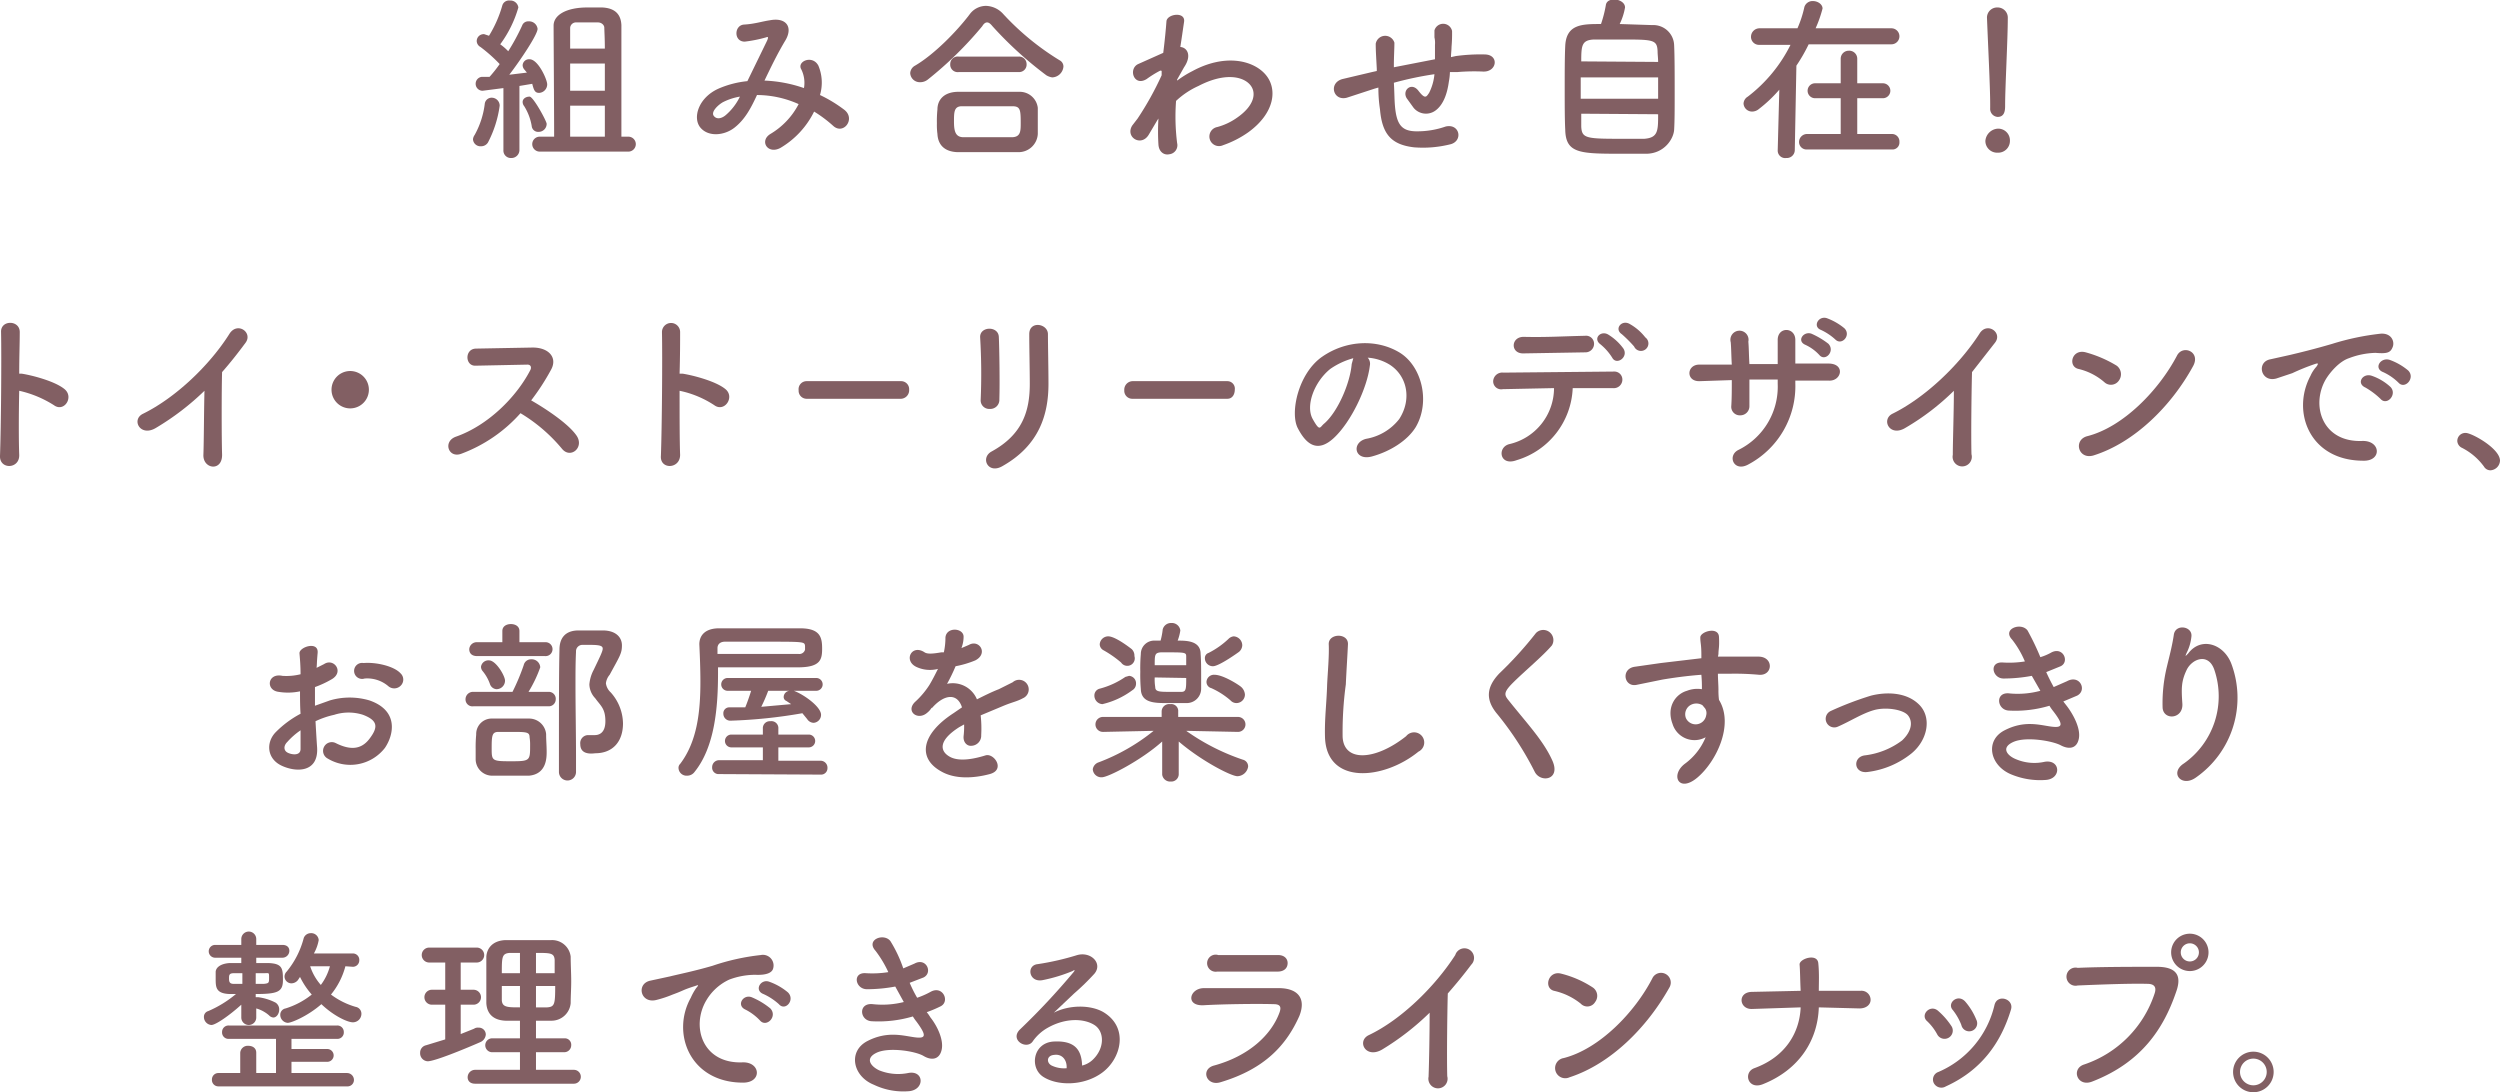 <svg id="レイヤー_1" data-name="レイヤー 1" xmlns="http://www.w3.org/2000/svg" viewBox="0 0 468.3 204.6"><defs><style>.cls-1{fill:#825f63;}</style></defs><path class="cls-1" d="M90.1,27.4a1.4,1.4,0,0,1-1.5-1.3,1.6,1.6,0,0,1,.3-.8,15.9,15.9,0,0,0,1.9-5.8,1.3,1.3,0,0,1,1.3-1.2,1.5,1.5,0,0,1,1.5,1.5,20.9,20.9,0,0,1-2.2,6.9A1.5,1.5,0,0,1,90.1,27.4Zm4.2.7V16.5l-3.9.5a1.3,1.3,0,0,1-1.3-1.3,1.3,1.3,0,0,1,1.1-1.3h1.5a25.1,25.1,0,0,0,1.9-2.4A28.8,28.8,0,0,0,90,8.8a1.3,1.3,0,0,1-.7-1.1,1.3,1.3,0,0,1,1.4-1.3l.9.3A22.4,22.4,0,0,0,94.1,1,1.3,1.3,0,0,1,95.5.1a1.5,1.5,0,0,1,1.6,1.3,21.6,21.6,0,0,1-3.4,6.9,10,10,0,0,1,1.5,1.3,39.7,39.7,0,0,0,2.6-4.8A1.2,1.2,0,0,1,99,4a1.6,1.6,0,0,1,1.7,1.4c0,1.1-3.3,6-5.3,8.6l3.3-.4-.5-.6a1.3,1.3,0,0,1-.3-.8,1.2,1.2,0,0,1,1.3-1.1c1.6,0,3.3,3.8,3.3,4.7a1.6,1.6,0,0,1-1.5,1.6c-.8,0-1-.5-1.3-1.7l-2.4.4v12a1.5,1.5,0,0,1-1.5,1.5,1.4,1.4,0,0,1-1.5-1.5Zm6.6-3.4a1.2,1.2,0,0,1-1.3-1.1,10.2,10.2,0,0,0-1.4-3.7,1.3,1.3,0,0,1-.3-.8c0-.6.6-1,1.3-1s3.2,4.6,3.2,5.1A1.5,1.5,0,0,1,100.9,24.7Zm.2,3.7a1.4,1.4,0,1,1,0-2.8h2.7c0-5-.1-18.8-.1-20.8s2.4-3.4,6.3-3.4h2.8c2.2.1,3.5,1.1,3.6,3.3V25.6h1.3a1.4,1.4,0,1,1,0,2.8ZM113.3,9.1c0-1.9-.1-3.4-.1-3.9s-.5-1-1.2-1h-4a1.1,1.1,0,0,0-1.2,1V9.1Zm0,2.8h-6.5V17h6.5Zm0,7.9h-6.5v5.8h6.5Z"/><path class="cls-1" d="M143.3,15.1a25.5,25.5,0,0,1,7.3,1.4,5.7,5.7,0,0,0-.5-3.5c-.9-1.5,2.1-2.8,3.2-.7a8.2,8.2,0,0,1,.3,5.5,25.6,25.6,0,0,1,4.6,2.8c2.1,1.7-.2,4.7-2.1,3a24.2,24.2,0,0,0-3.6-2.7,16.2,16.2,0,0,1-6.3,6.8c-2.4,1.3-4-1.3-1.9-2.6a14,14,0,0,0,5.3-5.6,19.2,19.2,0,0,0-7.8-1.7c-1.2,2.6-2.3,4.6-4.2,6.1s-4.9,1.8-6.4,0-.4-5.6,3.4-7.3a18,18,0,0,1,5.4-1.4l3.7-7.6c.2-.5.3-.8-.2-.6a25.7,25.7,0,0,1-4,.8c-2.1,0-2-3.1-.1-3.2s3.4-.6,4.8-.8c3.1-.6,4.4,1.3,2.9,3.8s-2.7,5-3.9,7.5Zm-7.8,4c-.8.4-2.4,1.8-1.8,2.6s1.6.4,2.2-.1a10.6,10.6,0,0,0,2.7-3.5A10.8,10.8,0,0,0,135.5,19.1Z"/><path class="cls-1" d="M197.1,14.5a3,3,0,0,1-1.1-.4,70.2,70.2,0,0,1-10.1-9.2c-.4-.5-.7-.7-1-.7s-.6.2-.9.7a68.7,68.7,0,0,1-10.2,10,2.3,2.3,0,0,1-1.5.5,1.8,1.8,0,0,1-1.8-1.7,1.7,1.7,0,0,1,.9-1.4c3.6-2.1,7.9-6.5,10.3-9.7a3.8,3.8,0,0,1,3-1.5,4.5,4.5,0,0,1,3.2,1.5,49.2,49.2,0,0,0,10.6,8.7,1.3,1.3,0,0,1,.7,1.2A2.2,2.2,0,0,1,197.1,14.5Zm-6.4,14H179.3c-2.4-.1-3.6-1.4-3.7-3.4a12.7,12.7,0,0,1-.1-2,20.9,20.9,0,0,1,.1-2.6c0-1.6,1-3.2,3.7-3.3h11.6a3.4,3.4,0,0,1,3.5,3v4.9A3.6,3.6,0,0,1,190.7,28.5Zm-11.1-15A1.4,1.4,0,0,1,178,12a1.4,1.4,0,0,1,1.6-1.4h11.2a1.4,1.4,0,0,1,1.5,1.4,1.4,1.4,0,0,1-1.5,1.5ZM191.2,23c0-2.5-.1-3.1-1.6-3.1h-9.4c-1.5,0-1.5,1.1-1.5,2.9s.3,2.8,1.6,2.9h9.4C191.2,25.6,191.2,24.5,191.2,23Z"/><path class="cls-1" d="M216.8,22.5l-1.6,2.7c-1.4,2.4-4.5.5-3.1-1.7l1-1.3a57.9,57.9,0,0,0,4.5-8.1v-.8c-.1-.1-.2-.1-.4,0a19.4,19.4,0,0,0-2.4,1.5c-2.4,1.5-3.5-1.9-1.6-2.8l4.7-2.1c.3-2.4.5-4.5.6-5.9s3.6-1.9,3.3.1-.4,2.8-.7,4.7c1.3.1,2.2,1.6.7,3.8l-1.3,2.3v.2a19.2,19.2,0,0,1,2.9-1.8c5.9-3.2,11.2-2.1,13.6.6s1.8,7.3-3.2,10.9a18.9,18.9,0,0,1-4.7,2.4,1.8,1.8,0,1,1-1.1-3.4,11.5,11.5,0,0,0,3.5-1.6c3.6-2.4,4-5,2.5-6.5s-4.9-2-9.5.4a15.3,15.3,0,0,0-4.2,2.8,39.6,39.6,0,0,0,.2,7.9,1.7,1.7,0,0,1-1.5,2.1c-.9.2-1.9-.4-2-1.8a39.5,39.5,0,0,1,0-4.9Z"/><path class="cls-1" d="M257.5,16.6l-5.2,1.7c-2.6.7-3.5-2.8-.8-3.5l5.5-1.3.9-.2v-.4c-.1-2-.2-3.3-.2-4.7a1.8,1.8,0,0,1,3.5-.2c0,1.1-.1,2.6-.1,4.2v.4l7.7-1.5V8.4a4.5,4.5,0,0,0-.1-1.4V5.7a1.7,1.7,0,0,1,3.3.1,28.1,28.1,0,0,1-.1,3c0,.6-.1,1.2-.1,1.9l.9-.2a34.4,34.4,0,0,1,5.5-.3c2.7.1,2.2,3.4-.5,3.2a36.9,36.9,0,0,0-4.7.1h-1.4a11,11,0,0,1-.2,1.8c-.3,2.2-1,4.3-2.5,5.4a3,3,0,0,1-4.1-.5l-1.3-1.8c-.9-1.5.9-3.1,2.2-1.4s1.5,1.1,2,.4a9.7,9.7,0,0,0,1-3.5,62.9,62.9,0,0,0-7.6,1.6c.1,1.6.1,3.2.2,4.3.3,3.6,1.3,4.8,4.1,4.8a16.1,16.1,0,0,0,5.4-.9c2.6-.6,3.3,2.6,1,3.3a21.1,21.1,0,0,1-6.9.6c-4.4-.5-6-2.6-6.4-7.1a26.3,26.3,0,0,1-.3-4.1Z"/><path class="cls-1" d="M309.5,4.7a3.9,3.9,0,0,1,4.1,3.8c.1,2.1.1,5.4.1,8.7s0,5.4-.1,7.1-1.8,4.4-5.1,4.5H304c-8,0-10.7,0-10.8-4.5-.1-2-.1-4.9-.1-7.7s0-5.9.1-8c.2-4.1,3.2-4.1,6.7-4.1a22.6,22.6,0,0,0,.9-3.5c.1-.8.8-1.1,1.6-1.1s2,.5,2,1.5a11.4,11.4,0,0,1-1,3.1Zm1.1,9.8H296.1v4h14.5Zm0-2.9c0-.7-.1-1.4-.1-2-.1-2.2-.8-2.2-7-2.2h-4.9c-2.3.1-2.4,1.1-2.4,4.1Zm-14.4,9.7v2.4c.1,2.2.9,2.3,7.4,2.3H308c2.6-.2,2.6-1.5,2.6-4.6Z"/><path class="cls-1" d="M338.8,8.3a31.8,31.8,0,0,1-2.3,4l-.3,15.8a1.5,1.5,0,0,1-1.6,1.5,1.4,1.4,0,0,1-1.6-1.4h0l.3-11.4a25.5,25.5,0,0,1-3.8,3.6,2,2,0,0,1-1.3.5,1.6,1.6,0,0,1-1.6-1.5,1.6,1.6,0,0,1,.8-1.3,27.8,27.8,0,0,0,8-9.7h-5.8A1.5,1.5,0,0,1,328,6.8a1.6,1.6,0,0,1,1.6-1.5h7.1a20.7,20.7,0,0,0,1.3-4A1.6,1.6,0,0,1,339.6.2c.9,0,1.8.6,1.8,1.4a23.2,23.2,0,0,1-1.3,3.7h14.2a1.5,1.5,0,0,1,0,3ZM338.5,28a1.4,1.4,0,0,1-1.5-1.4,1.5,1.5,0,0,1,1.5-1.5h6.3V18.4H340a1.4,1.4,0,1,1,0-2.8h4.8V11a1.5,1.5,0,0,1,1.5-1.5,1.5,1.5,0,0,1,1.6,1.5v4.6h4.8a1.4,1.4,0,1,1,0,2.8h-4.8v6.7h6.5a1.4,1.4,0,0,1,1.4,1.5,1.3,1.3,0,0,1-1.4,1.4Z"/><path class="cls-1" d="M374.2,28.6a2.2,2.2,0,0,1-2.3-2.2,2.5,2.5,0,0,1,2.3-2.3,2.2,2.2,0,0,1,2.3,2.3A2.2,2.2,0,0,1,374.2,28.6Zm-1.4-8.4v-.7c0-3.3-.4-11-.6-16.2h0a1.9,1.9,0,0,1,2-1.9,1.9,1.9,0,0,1,1.9,2c0,3.9-.5,13-.5,16.3,0,.8,0,2.2-1.4,2.2a1.5,1.5,0,0,1-1.4-1.6Z"/><path class="cls-1" d="M3.6,85.2c.1,2.7-3.7,2.8-3.6.2C.2,80,.3,66.9.2,62.2c-.1-2.3,3.5-2.3,3.5,0s-.1,4.5-.1,7.8h.5c1.9.3,6.2,1.4,8,2.9s-.1,4.4-2,3a20.4,20.4,0,0,0-6.5-2.7C3.5,77.8,3.5,82.6,3.6,85.2Z"/><path class="cls-1" d="M29.3,80.1c-3,1.9-4.8-1.5-2.5-2.6,6.1-3,12.5-9.1,16.2-15,1.5-2.3,4.4-.2,3,1.7s-2.9,3.8-4.4,5.5c-.1,3.4-.1,12.1,0,15.4s-3.6,2.8-3.5.1.1-8.1.2-12A48.7,48.7,0,0,1,29.3,80.1Z"/><path class="cls-1" d="M65.6,76.5a3.5,3.5,0,1,1,0-7,3.5,3.5,0,0,1,0,7Z"/><path class="cls-1" d="M86.4,85c-2.4.9-3.5-2.3-1-3.2,6-2.1,11.3-7.4,13.9-12.4.3-.5.2-1.1-.5-1.1l-9.7.2c-2,.1-2.1-3.1,0-3.2l10.7-.2c3,0,4.7,1.9,3.4,4.2A42.8,42.8,0,0,1,99.5,75c2.8,1.6,7,4.4,8.5,6.6s-1.1,4.4-2.7,2.5a30.5,30.5,0,0,0-7.8-6.7A27.8,27.8,0,0,1,86.4,85Z"/><path class="cls-1" d="M127.4,85.2c0,2.7-3.8,2.8-3.6.2.2-5.4.3-18.5.2-23.2a1.7,1.7,0,1,1,3.4,0c0,1.6,0,4.5-.1,7.8h.6c1.9.3,6.2,1.4,8,2.9s-.2,4.4-2.1,3a18.7,18.7,0,0,0-6.5-2.7C127.3,77.8,127.3,82.6,127.4,85.2Z"/><path class="cls-1" d="M151.1,74.7a1.5,1.5,0,0,1-1.5-1.6,1.5,1.5,0,0,1,1.5-1.7h17.7a1.5,1.5,0,0,1,1.5,1.6,1.6,1.6,0,0,1-1.5,1.7Z"/><path class="cls-1" d="M185.4,76.6a1.6,1.6,0,0,1-1.7-1.7,113.7,113.7,0,0,0-.1-11.7c-.1-2.1,3.4-2.2,3.5-.1s.2,8.6.1,11.7A1.7,1.7,0,0,1,185.4,76.6Zm.3,8c5.9-3.2,7.2-7.7,7.2-12.7,0-2.6-.1-6.7-.1-9.3s3.5-2,3.5,0,.1,6.5.1,9.3c0,5.7-1.7,11.5-8.6,15.4C185.1,88.9,183.6,85.8,185.7,84.6Z"/><path class="cls-1" d="M212.1,74.7a1.5,1.5,0,0,1-1.5-1.6,1.6,1.6,0,0,1,1.5-1.7h17.8a1.4,1.4,0,0,1,1.4,1.6c0,.8-.4,1.7-1.4,1.7Z"/><path class="cls-1" d="M256.6,68.5c-.5,4.2-3.5,10.5-6.7,13.5s-5.3,1.1-6.8-1.8.1-10.3,4.6-13.4,10.2-3.3,14.4-.8,5.9,9.2,3.1,14c-1.6,2.6-4.9,4.6-8.2,5.5s-3.9-2.6-1.1-3.3a10,10,0,0,0,6.2-3.7c2.4-3.7,1.5-8.1-1.8-10.2a9,9,0,0,0-4.1-1.3A1.7,1.7,0,0,1,256.6,68.5Zm-7.4.6c-3,2.4-4.7,6.9-3.3,9.4s1.3,1.5,2.2.8c2.5-2.2,4.8-7.5,5.1-11.1l.3-1.1A14,14,0,0,0,249.2,69.1Z"/><path class="cls-1" d="M284.1,86.2c-3.2,1.2-3.7-2.4-1.4-3a10.8,10.8,0,0,0,8.4-10.5l-9.6.2a1.5,1.5,0,0,1-1.8-1.5,1.7,1.7,0,0,1,1.9-1.6l20.7-.2a1.5,1.5,0,0,1,1.6,1.6,1.6,1.6,0,0,1-1.8,1.5h-7.5A14.7,14.7,0,0,1,284.1,86.2Zm1.2-20c-2.4,0-2.3-3.1.1-3.1,4.2.1,7.1-.1,11.5-.2a1.5,1.5,0,0,1,1.7,1.5A1.6,1.6,0,0,1,297,66ZM302,67a10.4,10.4,0,0,0-2.2-2.5c-1.5-1.1.1-2.7,1.5-1.8a9.9,9.9,0,0,1,2.8,2.6C305.1,66.9,302.8,68.5,302,67Zm4.1-2.1a24.9,24.9,0,0,0-2.3-2.3c-1.5-1,0-2.8,1.5-1.9a9.7,9.7,0,0,1,2.9,2.5A1.4,1.4,0,1,1,306.1,64.9Z"/><path class="cls-1" d="M336.3,71.8A16.6,16.6,0,0,1,327.5,87c-2.7,1.5-4-1.6-1.9-2.7A13.2,13.2,0,0,0,333,71.9v-.8h-5.3v5a1.7,1.7,0,0,1-1.7,1.7,1.6,1.6,0,0,1-1.7-1.7c.1-1.4.1-3.1.1-4.9l-6,.2c-2.6.1-2.5-3-.2-3.1h6.2c-.1-1.6-.1-3.1-.2-4.2a1.7,1.7,0,1,1,3.3-.1c.1,1.1.1,2.6.2,4.2H333V63.8c-.1-2.7,3.4-2.6,3.3,0v4.3h6.2c3.2,0,2.5,3.3.1,3.2h-6.3Zm1.9-7.2c-1.7-.7-.4-2.6,1.1-2.1a15,15,0,0,1,3.2,1.9c1.3,1.4-.6,3.4-1.7,2.1A8.3,8.3,0,0,0,338.2,64.6Zm2.9-2.8c-1.6-.6-.5-2.7,1.1-2.2a11.2,11.2,0,0,1,3.3,1.9c1.3,1.3-.5,3.3-1.7,2.1A10.6,10.6,0,0,0,341.1,61.8Z"/><path class="cls-1" d="M357,80.1c-3,1.9-4.7-1.5-2.5-2.6,6.1-3,12.5-9.1,16.3-15,1.4-2.3,4.4-.2,2.9,1.7l-4.3,5.5c-.1,3.4-.2,12.1-.1,15.4a1.8,1.8,0,1,1-3.5.1c0-2.6.2-8.1.2-12A45.5,45.5,0,0,1,357,80.1Z"/><path class="cls-1" d="M394.2,71.6a11.4,11.4,0,0,0-4.9-2.5c-2-.5-1.2-3.8,1.4-3.1a22.6,22.6,0,0,1,5.8,2.5,2,2,0,0,1,.4,2.8A1.8,1.8,0,0,1,394.2,71.6Zm-2,13.7c-2.9.9-3.9-2.9-1.2-3.6,6.7-1.7,13.4-8.6,16.8-15.1,1.1-2.1,4.5-.7,3,2C406.7,76.1,399.8,82.9,392.2,85.3Z"/><path class="cls-1" d="M432.8,70.4a6.2,6.2,0,0,1,1.1-1.7c.5-.7.3-.7-.3-.5a40.8,40.8,0,0,0-4.2,1.7l-3,1c-2.9.8-3.8-3.1-1.1-3.6l3.6-.8c1.7-.4,4.6-1.1,8-2.1a47.8,47.8,0,0,1,9.1-1.9c2-.1,2.6,1.5,2.2,2.5s-.9,1.3-3.2,1.1a14.8,14.8,0,0,0-5,1c-1.8.6-3.5,2.6-4.3,3.9-2.9,4.9-.7,11.9,6.8,11.6,3.5-.1,3.7,3.8.2,3.7C432.6,86.3,429.2,77.1,432.8,70.4Zm10.3,2.2c-1.8-.8-.5-2.8,1.2-2.2a9.9,9.9,0,0,1,3.5,2.1c1.3,1.4-.7,3.6-1.9,2.2A14.6,14.6,0,0,0,443.1,72.6Zm3.3-2.9c-1.8-.7-.5-2.8,1.2-2.3a11.3,11.3,0,0,1,3.5,2c1.4,1.4-.6,3.6-1.8,2.3A10,10,0,0,0,446.4,69.7Z"/><path class="cls-1" d="M465.3,87.4a11.6,11.6,0,0,0-4.1-3.5,1.5,1.5,0,0,1-.9-1.3,1.5,1.5,0,0,1,1.6-1.5c1.1,0,6.4,2.9,6.4,5.2a1.9,1.9,0,0,1-1.8,1.8A1.4,1.4,0,0,1,465.3,87.4Z"/><path class="cls-1" d="M59.4,140c.3,4.8-4,4.7-6.7,3.4s-2.9-4.3-1.1-6.2a19.1,19.1,0,0,1,4.7-3.5c-.1-1.4-.1-2.9-.1-4.2a10.8,10.8,0,0,1-4,.1c-2.5-.3-2.1-3.6.7-3a10.9,10.9,0,0,0,3.4-.3c0-1.6-.1-2.7-.2-3.9s3.6-2.4,3.4-.1-.1,1.8-.2,2.8l1.4-.7c1.8-1.2,3.8,1.4,1.5,2.8a18.7,18.7,0,0,1-3.2,1.5v3.5l2.8-1a13.1,13.1,0,0,1,7.4,0c5.5,1.9,4.6,6.4,2.9,8.9a8.2,8.2,0,0,1-10.7,2,1.6,1.6,0,1,1,1.5-2.9c2.6,1.3,4.7,1.3,6.3-.8s1.7-3.4-1.2-4.5a8.8,8.8,0,0,0-5.4,0,16.1,16.1,0,0,0-3.5,1.2C59.2,136.9,59.3,138.6,59.4,140Zm-5.6-1c-.7.7-.7,1.6.1,2s2.4.6,2.4-.7v-3.5A13.6,13.6,0,0,0,53.8,139Zm18.9-10.5a6.1,6.1,0,0,0-4.4-1.4,1.5,1.5,0,1,1-.2-2.9c2.4-.2,5.7.6,6.9,1.9a1.6,1.6,0,0,1,.1,2.3A1.7,1.7,0,0,1,72.7,128.5Z"/><path class="cls-1" d="M88.7,132.3a1.3,1.3,0,0,1-1.5-1.3,1.4,1.4,0,0,1,1.5-1.4H96a39.6,39.6,0,0,0,2.1-5,1.4,1.4,0,0,1,1.4-1.1,1.6,1.6,0,0,1,1.7,1.5,24.1,24.1,0,0,1-2.2,4.6h3.7a1.3,1.3,0,0,1,1.4,1.4,1.3,1.3,0,0,1-1.4,1.3Zm.7-9.4c-1.1,0-1.5-.6-1.5-1.3a1.4,1.4,0,0,1,1.5-1.3h4.7v-2.1h0c0-.9.8-1.3,1.6-1.3s1.6.4,1.6,1.3h0v2.1h4.8a1.3,1.3,0,0,1,1.4,1.3,1.3,1.3,0,0,1-1.4,1.3Zm6.5,22.4H92.3a3.1,3.1,0,0,1-3.2-3.1v-1.9a25.3,25.3,0,0,1,.1-2.7,2.9,2.9,0,0,1,3-3h6.9a3.2,3.2,0,0,1,3.2,2.9c0,1.2.1,2.2.1,3.3s0,4.2-3.3,4.5Zm-4.1-17.1a7.9,7.9,0,0,0-1.4-2.5,1.3,1.3,0,0,1-.3-.8,1.4,1.4,0,0,1,1.5-1.2c1.3,0,3,2.9,3,3.8a1.6,1.6,0,0,1-1.6,1.6A1.4,1.4,0,0,1,91.8,128.2Zm7.4,9.9c0-1-.6-1-3.5-1H93.4c-1.2,0-1.3.6-1.3,3s0,2.5,3.6,2.5,3.6-.1,3.6-3A8.6,8.6,0,0,0,99.2,138.1Zm9.5,1.3a1.5,1.5,0,0,1,1.4-1.7h1.3c.6,0,2-.2,2-2.6s-.9-2.9-1.9-4.3a3.9,3.9,0,0,1-1.1-2.6,7,7,0,0,1,.8-2.7c1.2-2.5,1.7-3.5,1.7-4s-.5-.7-2.3-.7H109a1.2,1.2,0,0,0-1.1,1.3c-.1,2-.1,4.1-.1,6.1,0,4.5.1,9.1.1,13.7v2.7a1.6,1.6,0,0,1-3.2,0c0-14.1,0-18.6.1-22.9,0-2.2,1.1-3.5,3.3-3.6h5.1c2.2.1,3.3,1.3,3.3,2.8s-.4,2-2.3,5.5a3,3,0,0,0-.7,1.6,2.8,2.8,0,0,0,.9,1.7,8.9,8.9,0,0,1,2.3,5.8c0,3.4-1.9,5.6-5.2,5.6C110,141.3,108.7,141,108.7,139.4Z"/><path class="cls-1" d="M134.5,126.1c0,6.4-.6,13.8-4.4,18.5a1.7,1.7,0,0,1-1.4.7,1.5,1.5,0,0,1-1.6-1.4,1,1,0,0,1,.3-.8c3.2-4.2,3.8-9.8,3.8-15.4,0-2.4-.1-4.8-.2-7h0c0-1.7,1.1-2.9,3.4-3h15.8c3.5.1,3.8,1.8,3.8,3.8s-.3,3.4-4.1,3.5H134.5Zm.2,18.9a1.2,1.2,0,0,1-1.3-1.3,1.3,1.3,0,0,1,1.3-1.3h8.2V140H137a1.2,1.2,0,0,1,0-2.4h5.9v-1.1a1.3,1.3,0,0,1,1.4-1.4,1.3,1.3,0,0,1,1.5,1.4v1.1h5.7a1.2,1.2,0,1,1,0,2.4h-5.7v2.5h7.9a1.3,1.3,0,0,1,1.3,1.4,1.2,1.2,0,0,1-1.3,1.2Zm-.3-22.5h15.2a1.1,1.1,0,0,0,1.2-.8v-.7c-.1-.8-.1-.8-7.6-.8h-7.4c-.9,0-1.4.5-1.4,1.2Zm14,6.9h.3c1.9.7,5.1,3,5.1,4.5a1.5,1.5,0,0,1-1.4,1.5,1.5,1.5,0,0,1-1.2-.7l-.9-1.1a93.6,93.6,0,0,1-13.5,1.4,1.3,1.3,0,0,1-1.3-1.3,1.1,1.1,0,0,1,1.1-1.2h3c.3-.7.8-2.1,1.1-3.1h-4.4a1.2,1.2,0,1,1,0-2.4h16.6a1.2,1.2,0,1,1,0,2.4Zm-4.5,0a30.3,30.3,0,0,1-1.3,3l5.6-.5-.9-.6a.8.8,0,0,1-.5-.8,1.2,1.2,0,0,1,1.1-1.1Z"/><path class="cls-1" d="M180.1,121.4l1.4-.6c1.9-1.1,3.7,1.6,1.2,2.9a18.5,18.5,0,0,1-3.7,1.1,32.9,32.9,0,0,1-1.6,3.3A4.9,4.9,0,0,1,183,131c1.4-.7,2.8-1.4,4.1-1.9l2.6-1.3a1.8,1.8,0,1,1,1.9,3c-1.1.6-1.9.7-3.6,1.4l-4.3,1.8a22.6,22.6,0,0,1,.1,3.7,1.9,1.9,0,0,1-1.8,2c-.8.1-1.6-.6-1.5-1.8a16.2,16.2,0,0,0,.1-2.2l-.9.5c-4.1,2.6-3.6,4.6-1.7,5.6s5,.2,6.6-.3,3.8,2.7.8,3.5-6.5,1-9.1-.5c-4.5-2.5-3.7-7,2.3-10.9l1.6-1.1c-.9-2.8-3.4-2.4-5.6.1h-.1a3.6,3.6,0,0,1-.8.9c-1.8,1.6-4.2-.3-2.2-2.1a15.8,15.8,0,0,0,2.6-3.1c.6-1,1.1-2,1.6-3a6,6,0,0,1-4.1-.4c-2.4-1.2-.8-4.3,1.6-2.7.6.4,1.9.2,3.1,0h.5a12.7,12.7,0,0,0,.3-2.8c.2-2,3.3-1.8,3.4-.2a5.8,5.8,0,0,1-.3,1.9Z"/><path class="cls-1" d="M231.9,137.1l-9.7-.2a40.8,40.8,0,0,0,10.6,5.4,1.3,1.3,0,0,1,1,1.3,2.1,2.1,0,0,1-2,1.8c-1.2,0-6.8-2.9-11-6.5v6.2h0a1.4,1.4,0,0,1-1.5,1.3,1.5,1.5,0,0,1-1.6-1.3h0v-6.2c-3.9,3.5-10.1,6.7-11.3,6.7a1.6,1.6,0,0,1-1.7-1.5,1.6,1.6,0,0,1,1.1-1.3,37.3,37.3,0,0,0,10.3-5.9l-9.4.2h-.1a1.4,1.4,0,0,1-1.4-1.4,1.4,1.4,0,0,1,1.5-1.4h10.9v-1a1.4,1.4,0,0,1,1.6-1.4,1.3,1.3,0,0,1,1.5,1.4h0v1h11.1a1.4,1.4,0,0,1,1.5,1.4,1.4,1.4,0,0,1-1.4,1.4Zm-25.4-5.2a1.6,1.6,0,0,1-1.5-1.6,1.3,1.3,0,0,1,1-1.3,15.2,15.2,0,0,0,4.8-2.2l.7-.2a1.4,1.4,0,0,1,1.3,1.5,1.4,1.4,0,0,1-.7,1.2A15.1,15.1,0,0,1,206.5,131.9Zm3.5-7.8a20.2,20.2,0,0,0-3.3-2.3,1.3,1.3,0,0,1-.7-1.1,1.6,1.6,0,0,1,1.6-1.5c1.4,0,4.4,2.4,4.4,2.4a1.7,1.7,0,0,1,.5,1.3,1.4,1.4,0,0,1-2.5,1.2Zm14.9-1.6c.1,1.2.1,2.8.1,4.2V129a2.7,2.7,0,0,1-2.7,2.7h-3.6c-2.4,0-4.9,0-5-2.6a32.2,32.2,0,0,1-.1-3.3,31.2,31.2,0,0,1,.1-3.3,2.5,2.5,0,0,1,2.6-2.5h1.1a13,13,0,0,0,.4-2.1,1.6,1.6,0,0,1,1.6-1.2,1.6,1.6,0,0,1,1.7,1.4,9,9,0,0,1-.5,1.9C222.2,120,224.9,120,224.9,122.5Zm-2.7,2.1V123c0-.7-.1-.8-2.8-.8h-2c-1.1.1-1.1.5-1.1,2.4Zm-5.9,2.3a8.7,8.7,0,0,0,.1,1.8c0,.9.8.9,3,.9h1.9c.9,0,.9-.6.9-2.6Zm10.9-2.1a1.5,1.5,0,0,1-1.5-1.5,1,1,0,0,1,.7-1,15.7,15.7,0,0,0,3.7-2.6,1.6,1.6,0,0,1,1-.5,1.7,1.7,0,0,1,1.6,1.7,1.7,1.7,0,0,1-.6,1.2S228.4,124.8,227.2,124.8Zm3.3,6.4a14.5,14.5,0,0,0-3.6-2.3,1.2,1.2,0,0,1-.9-1.2,1.4,1.4,0,0,1,1.5-1.3c1.6,0,4.4,1.8,4.9,2.2a2.1,2.1,0,0,1,.8,1.5,1.6,1.6,0,0,1-1.6,1.6A1.5,1.5,0,0,1,230.5,131.2Z"/><path class="cls-1" d="M248.2,138.1c-.1-3.5.3-6.3.4-9.9.1-2.1.4-5.4.3-7.5s3.7-2.2,3.6,0-.3,5.2-.4,7.5a66.1,66.1,0,0,0-.6,9.8c.2,4.8,6.1,4.5,11.9-.1a1.9,1.9,0,1,1,2.3,2.9C259.2,146.1,248.5,147.1,248.2,138.1Z"/><path class="cls-1" d="M287.5,144.6a59.2,59.2,0,0,0-7-10.8c-2.2-2.6-2.2-5,.4-7.7a69.7,69.7,0,0,0,6.8-7.5,1.9,1.9,0,0,1,3,2.3c-1.7,2-5.2,4.9-7.3,7s-1.5,2.4-.4,3.8c3.3,4.1,6.2,7.2,7.8,10.8S288.6,146.7,287.5,144.6Z"/><path class="cls-1" d="M313.3,135.6c-1.2-3.2.6-5.6,2.7-6.2a5.4,5.4,0,0,1,2.8-.3,25.3,25.3,0,0,0-.1-2.7c-2.8.2-5.5.6-7.3.9l-4.9,1c-2.3.4-2.9-3-.3-3.4l4.9-.7,7.6-.9v-.6c0-2.1-.2-2.2-.2-3.3s3.4-2.1,3.5-.1-.1,2.3-.1,3.2a4.3,4.3,0,0,1-.1.5h7.7c2.8.1,2.6,3.6,0,3.4a49.7,49.7,0,0,0-5.3-.2h-2.4c0,1,.1,2.1.1,3a13.4,13.4,0,0,0,.1,1.9c2.9,4.7-.6,11.7-4.1,14.6s-5.1-.6-2.2-2.7a11.6,11.6,0,0,0,3.8-4.9A4.3,4.3,0,0,1,313.3,135.6Zm5.6-3.5a2.2,2.2,0,0,0-2.1-.1,2,2,0,0,0-1,2.5,2,2,0,0,0,3.8-.5,1.6,1.6,0,0,0-.2-1.3Z"/><path class="cls-1" d="M349.9,144.6c-2.7.4-2.9-2.8-.6-3.1a14.5,14.5,0,0,0,7-2.8c1.9-1.8,2-3.6,1.1-4.7s-4.1-1.6-6.3-1-4.5,2.1-6.8,3.1a1.6,1.6,0,1,1-1.4-2.9,60.4,60.4,0,0,1,7.6-2.9c2.8-.7,6.6-.7,9,1.7s1.6,6.6-1.4,9.1A16.3,16.3,0,0,1,349.9,144.6Z"/><path class="cls-1" d="M387.2,132.3c1.2,1.6,2.6,4.2,2.2,6.1s-1.9,2-3.4,1.2-6.5-1.7-8.9-.6-1,2.6.5,3.2a8.8,8.8,0,0,0,5.4.5c3-.5,3.2,3.2.2,3.4a14.1,14.1,0,0,1-6.6-1.1c-3.9-1.7-4.8-6.3-1.1-8.2s6.5-1,8.7-.7,2.4-.3.4-2.9a8.6,8.6,0,0,1-.7-1,22.3,22.3,0,0,1-7.7.9c-2.2-.2-2.5-3.6.3-3.2a16.2,16.2,0,0,0,5.7-.5l-1.6-2.8a28.9,28.9,0,0,1-5.3.5c-2.1,0-2.8-3.2-.1-3a18.5,18.5,0,0,0,4.1-.2,17.7,17.7,0,0,0-2.4-4.1c-1.9-2,1.7-3.3,2.9-1.7a48.3,48.3,0,0,1,2.4,5,10.2,10.2,0,0,0,2.1-.9c2.2-1.1,3.4,1.8,1.7,2.6l-2.7,1.1c.4.9.9,1.9,1.4,2.8l2.5-1.1c2.4-1.3,3.8,1.7,1.9,2.7l-2.6,1.1Z"/><path class="cls-1" d="M409.1,143a15.4,15.4,0,0,0,5.7-17.5c-1.1-3.3-4.2-2.1-5.2,0s-1,3.4-.8,6.3-3.5,3.2-3.7.8a28.9,28.9,0,0,1,.8-7.7c.4-1.7,1-3.9,1.3-6s3.5-1.6,3.3.3a8.7,8.7,0,0,1-.9,3.1c-.4.9-.1.5.3.1,2.4-3.2,6.7-1.8,8.1,2a18.2,18.2,0,0,1-6.6,21.2C408.7,147.6,406.3,144.8,409.1,143Z"/><path class="cls-1" d="M48,190.6a1.4,1.4,0,0,1-2.8,0h0v-2.4c-2.2,2-4.8,3.8-5.6,3.8a1.5,1.5,0,0,1-1.4-1.5,1.1,1.1,0,0,1,.8-1.1,20.9,20.9,0,0,0,5.2-3.2H43c-2.6-.1-2.6-1.3-2.6-2.9V182c.1-.9,1.1-1.5,2.6-1.6h2.2v-1H40.3a1.2,1.2,0,0,1,0-2.4h4.9v-1.1a1.4,1.4,0,0,1,2.8,0V177h4.9c.9,0,1.3.5,1.3,1.1a1.3,1.3,0,0,1-1.3,1.3H48v1h2.3c2.6.1,2.7,1,2.7,3.2s-1,2.6-5.1,2.6v.6h.5a10,10,0,0,1,3.2,1,1.5,1.5,0,0,1,.7,1.3c0,.8-.5,1.5-1.1,1.5a1.2,1.2,0,0,1-.8-.4,6.2,6.2,0,0,0-2.4-1.3v1.8Zm-7.1,12.9a1.2,1.2,0,0,1-1.2-1.3,1.2,1.2,0,0,1,1.2-1.2H45v-3.8a1.4,1.4,0,0,1,1.5-1.3c.8,0,1.5.4,1.5,1.3V201h3.7v-6.4H42.9a1.2,1.2,0,0,1-1.3-1.3,1.2,1.2,0,0,1,1.3-1.2H63.1a1.2,1.2,0,0,1,1.3,1.2,1.2,1.2,0,0,1-1.3,1.3H54.6v1.9h6.7a1.2,1.2,0,1,1,0,2.4H54.6V201H65a1.3,1.3,0,0,1,1.3,1.3,1.2,1.2,0,0,1-1.3,1.2Zm4.5-21.2H43.8c-.9,0-.9.4-.9,1s.1,1,.9,1h1.6Zm2.5,0v2h1.5c1-.1,1-.2,1-1.2s0-.8-1-.8ZM64.7,181a14,14,0,0,1-2.7,5.3,14.2,14.2,0,0,0,4.6,2.3,1.3,1.3,0,0,1,1.1,1.3,1.6,1.6,0,0,1-1.6,1.6c-1,0-3.6-1.2-5.9-3.4-2.5,2.2-5.6,3.5-6.3,3.5a1.5,1.5,0,0,1-1.4-1.5,1.2,1.2,0,0,1,1-1.2,14.9,14.9,0,0,0,4.9-2.6,14.6,14.6,0,0,1-2.2-3.3l-.4.6a1.6,1.6,0,0,1-1.2.6,1.3,1.3,0,0,1-1.3-1.2,1.3,1.3,0,0,1,.4-1,16.3,16.3,0,0,0,3.2-6.3,1.4,1.4,0,0,1,1.3-.9,1.4,1.4,0,0,1,1.5,1.3,8,8,0,0,1-.9,2.5h7.3a1.2,1.2,0,0,1,1.2,1.3,1.2,1.2,0,0,1-1.2,1.2Zm-6.6,0a10,10,0,0,0,2,3.5,10.3,10.3,0,0,0,1.7-3.5Z"/><path class="cls-1" d="M83.4,188.2H80.9a1.4,1.4,0,0,1,0-2.8h2.5v-5.1h-3a1.4,1.4,0,0,1,0-2.8h8.9a1.4,1.4,0,0,1,0,2.8h-3v5.1h2.4a1.4,1.4,0,0,1,0,2.8H86.3v5.5l2.5-1a1.2,1.2,0,0,1,.8-.2,1.3,1.3,0,0,1,1.4,1.3,1.7,1.7,0,0,1-1,1.4c-3.2,1.4-8.6,3.6-9.9,3.6a1.5,1.5,0,0,1-1.4-1.6,1.4,1.4,0,0,1,1.1-1.4l3.6-1.1ZM89,203c-1,0-1.4-.6-1.4-1.2a1.4,1.4,0,0,1,1.4-1.4h8.4v-3.3H92.3a1.3,1.3,0,0,1-1.4-1.3,1.3,1.3,0,0,1,1.4-1.3h5.1v-3.3H94.7c-2.4-.1-3.5-1.4-3.6-3.3v-8.7c.1-1.5,1.1-3,3.6-3.1h8.6a3.5,3.5,0,0,1,3.6,3.1c0,1.5.1,3.1.1,4.6s-.1,2.8-.1,4.1a3.6,3.6,0,0,1-3.6,3.3h-2.9v3.3h5.3a1.2,1.2,0,0,1,1.3,1.3,1.3,1.3,0,0,1-1.3,1.3h-5.3v3.3h7.1a1.3,1.3,0,1,1,0,2.6Zm8.4-24.5H95.5c-1.5.1-1.5.8-1.5,3.8h3.4Zm0,6.2H94v2.7c.1,1.3,1.1,1.3,3.4,1.3Zm6.5-2.4v-2.5c-.1-1.3-.8-1.3-3.5-1.3v3.8Zm-3.5,2.4v4h2.1c1.4-.1,1.5-.6,1.5-4Z"/><path class="cls-1" d="M129.4,186.9a10.4,10.4,0,0,1,1-1.8c.6-.7.4-.6-.2-.4-2.5.8-2,.8-4.2,1.6a21.1,21.1,0,0,1-3,1c-3,.8-3.9-3-1.2-3.6l3.7-.8c1.6-.4,4.6-1,8-2a42.1,42.1,0,0,1,9-2,2,2,0,0,1,2.3,2.6c-.2.6-1,1.2-3.3,1.1a13.8,13.8,0,0,0-4.9.9,9.7,9.7,0,0,0-4.3,3.9c-2.9,4.9-.7,11.9,6.8,11.6,3.4-.1,3.7,3.8.1,3.8C129.2,202.8,125.7,193.5,129.4,186.9Zm10.2,2.2c-1.7-.8-.4-2.9,1.2-2.3a14.1,14.1,0,0,1,3.5,2.1c1.4,1.5-.7,3.6-1.9,2.3A9.8,9.8,0,0,0,139.6,189.1Zm3.4-2.9c-1.8-.7-.5-2.9,1.1-2.3a11.3,11.3,0,0,1,3.5,2c1.4,1.4-.5,3.6-1.7,2.2A11.2,11.2,0,0,0,143,186.2Z"/><path class="cls-1" d="M174.3,190.6c1.2,1.5,2.5,4.1,2.1,6s-1.9,2.1-3.4,1.2-6.5-1.7-8.8-.6-1,2.6.5,3.3a9.5,9.5,0,0,0,5.4.5c3-.6,3.2,3.1.2,3.4a12.8,12.8,0,0,1-6.6-1.2c-4-1.6-4.9-6.3-1.2-8.2s6.6-1,8.8-.7,2.3-.3.4-2.9a8.6,8.6,0,0,1-.7-1,22.6,22.6,0,0,1-7.7.9c-2.3-.1-2.6-3.5.2-3.2a16.4,16.4,0,0,0,5.8-.4l-1.6-2.9a28.9,28.9,0,0,1-5.3.5c-2.2,0-2.8-3.2-.2-3a19.1,19.1,0,0,0,4.2-.2,21.1,21.1,0,0,0-2.4-4c-1.9-2.1,1.6-3.4,2.8-1.8a24.6,24.6,0,0,1,2.4,5.1l2.1-.9c2.2-1.2,3.5,1.7,1.7,2.6l-2.6,1a24.4,24.4,0,0,0,1.4,2.8,15.3,15.3,0,0,0,2.5-1.1c2.3-1.3,3.7,1.8,1.9,2.7a22.6,22.6,0,0,1-2.6,1.1A8.6,8.6,0,0,1,174.3,190.6Z"/><path class="cls-1" d="M204.6,198.6c2.4-2.2,2.3-5.4.4-6.6s-5.3-1.4-8.7.5a8.5,8.5,0,0,0-2.8,2.5c-1.1,1.8-4.5-.2-2.4-2.2a132,132,0,0,0,10-10.7c.4-.5.1-.4-.2-.2a29.8,29.8,0,0,1-5.6,1.7c-2.6.5-3.1-2.8-.9-3a50.3,50.3,0,0,0,7.4-1.7c2.6-.7,4.8,1.6,3.2,3.5a44.8,44.8,0,0,1-3.8,3.7l-3.8,3.6c2.9-1.5,6.9-1.5,9.3-.1,4.8,2.9,3.3,8.7-.2,11.3s-8.5,2.5-11.1.8-1.9-6.4,2-6.6,5.2,1.5,5.3,4.5A4.4,4.4,0,0,0,204.6,198.6Zm-7.1-1c-1.5.1-1.5,1.5-.5,2a5.4,5.4,0,0,0,2.8.5C199.9,198.6,199,197.4,197.5,197.6Z"/><path class="cls-1" d="M228.7,202.7c-2.7.9-3.9-2.4-1.3-3.1,6.6-1.8,10.8-5.8,12.3-10,.3-.9.2-1.5-1.1-1.5-3.4-.1-9.6,0-13.1.2s-2.7-3.1-.1-3.2h14.4c3.3.1,4.9,1.9,3.6,5.2C241,195.7,237,200.2,228.7,202.7ZM239.3,182H228a1.6,1.6,0,1,1,.2-3.1h11.2c1.2,0,1.8.7,1.8,1.5S240.7,182,239.3,182Z"/><path class="cls-1" d="M258.9,196.6c-3.1,1.8-4.8-1.6-2.5-2.7,6.1-2.9,12.4-9.1,16.2-15a1.8,1.8,0,1,1,3,1.8c-1.5,2-3,3.8-4.4,5.4-.1,3.4-.2,12.1-.1,15.5a1.8,1.8,0,1,1-3.5.1c.1-2.7.2-8.1.2-12A48.8,48.8,0,0,1,258.9,196.6Z"/><path class="cls-1" d="M296.1,188a12.2,12.2,0,0,0-5-2.4c-2-.5-1.1-3.9,1.4-3.2a19.3,19.3,0,0,1,5.9,2.6,1.9,1.9,0,0,1,.4,2.7A1.7,1.7,0,0,1,296.1,188ZM294,201.8a1.9,1.9,0,1,1-1.1-3.6c6.7-1.7,13.4-8.6,16.7-15.1a1.8,1.8,0,1,1,3.1,1.9C308.5,192.5,301.7,199.3,294,201.8Z"/><path class="cls-1" d="M330.2,203.1c-2.8,1.1-3.7-2.2-1.6-3,5.8-2.1,8.5-6.6,8.7-11.4l-9.1.3c-2.4.1-2.8-3.1-.1-3.2l9.2-.2c-.1-1.9-.1-3.8-.2-4.9s3.3-2.2,3.5-.3.1,3.6.1,5.2h7.8a1.7,1.7,0,0,1,1.9,1.7c0,.8-.7,1.6-2.1,1.6l-7.6-.2C340.5,194.9,337,200.4,330.2,203.1Z"/><path class="cls-1" d="M362.9,193.8a9.7,9.7,0,0,0-1.9-2.5c-1.4-1.2.6-3.3,2.1-1.9a13.7,13.7,0,0,1,2.5,2.9A1.5,1.5,0,1,1,362.9,193.8Zm-.7,9a1.5,1.5,0,0,1,.9-2,18.1,18.1,0,0,0,10.5-12.5c.5-2.2,3.7-1.2,3.1.8-1.9,6.3-5.6,11.4-12.2,14.4A1.6,1.6,0,0,1,362.2,202.8Zm5.2-10.8a10.8,10.8,0,0,0-1.6-2.8c-1.2-1.3,1-3.2,2.4-1.5a12.1,12.1,0,0,1,2,3.3A1.5,1.5,0,1,1,367.4,192Z"/><path class="cls-1" d="M390.4,199.4a20.9,20.9,0,0,0,13.2-13.3c.3-.9.2-1.7-1.1-1.8-3.2-.1-8.5.1-13.3.3a1.7,1.7,0,1,1,0-3.3c4.3-.2,10.6-.2,14.8-.2s4.6,2.1,3.6,4.8c-2.3,6.7-6.4,13.1-15.7,16.7C389.1,203.7,387.9,200.2,390.4,199.4Zm19.8-17.5a3.5,3.5,0,0,1,0-7,3.5,3.5,0,0,1,0,7Zm0-5.2a1.7,1.7,0,0,0,0,3.4,1.7,1.7,0,0,0,0-3.4Z"/><path class="cls-1" d="M422.1,204.6a3.8,3.8,0,1,1,3.8-3.8A3.8,3.8,0,0,1,422.1,204.6Zm0-6.3a2.5,2.5,0,0,0,0,5,2.5,2.5,0,1,0,0-5Z"/></svg>